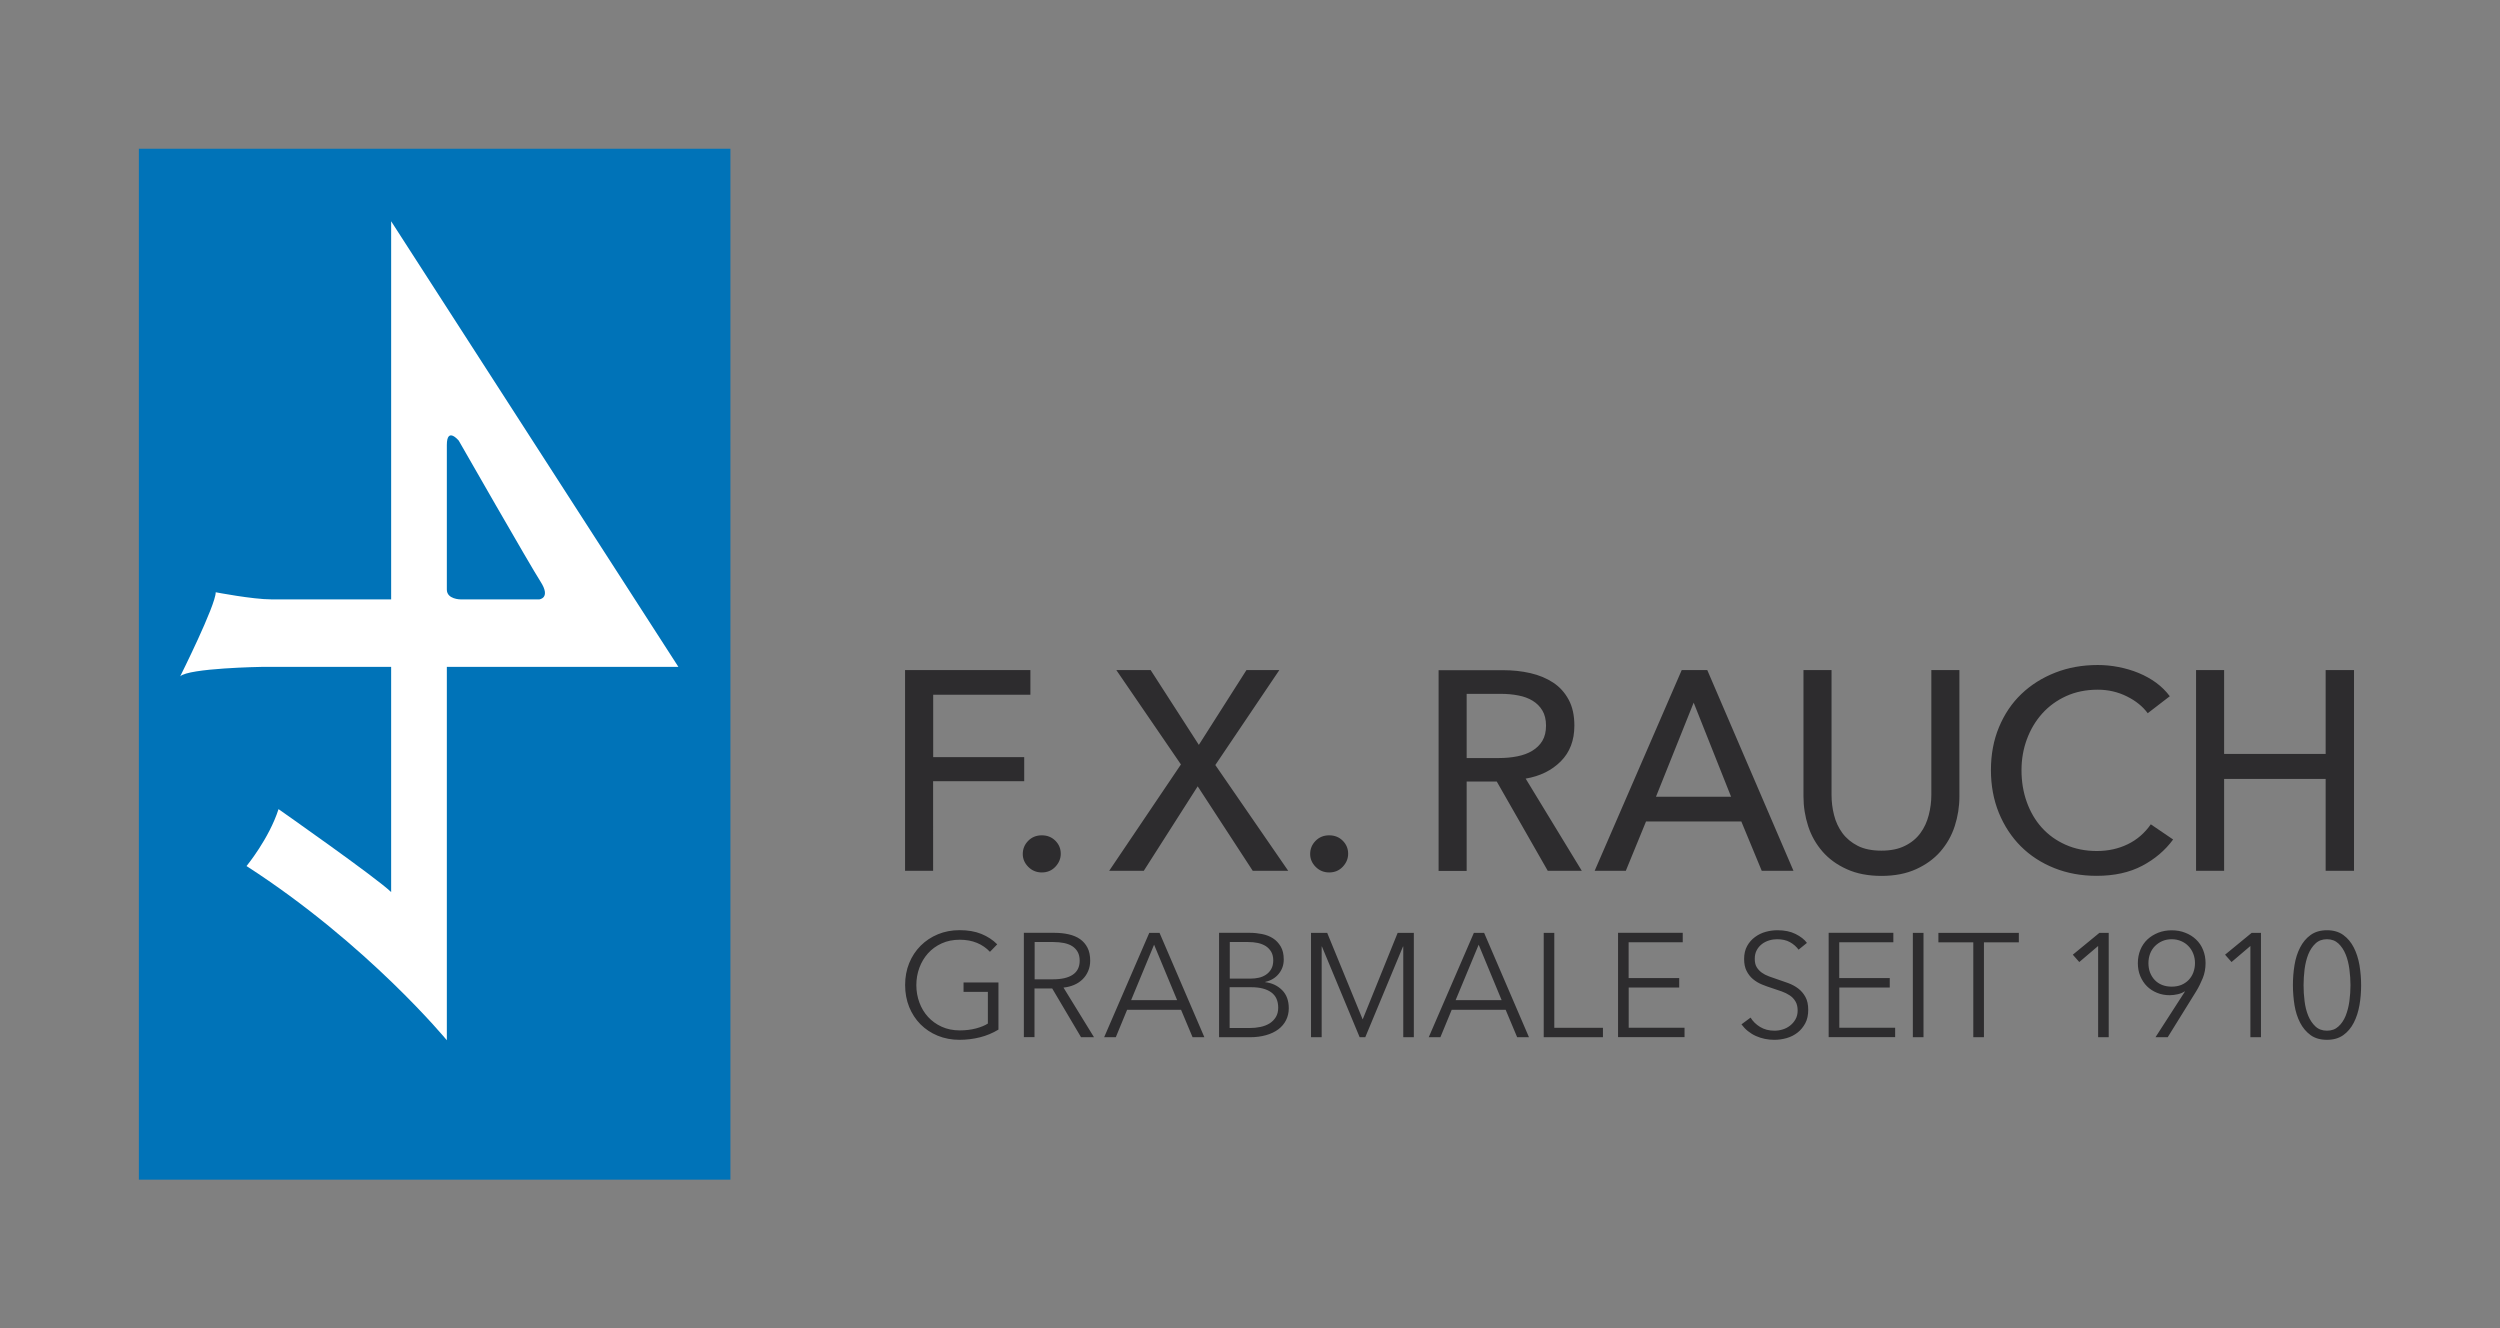 <?xml version="1.0" encoding="utf-8"?>
<!-- Generator: Adobe Illustrator 25.0.0, SVG Export Plug-In . SVG Version: 6.00 Build 0)  -->
<svg version="1.1" id="Ebene_1" xmlns="http://www.w3.org/2000/svg" xmlns:xlink="http://www.w3.org/1999/xlink" x="0px" y="0px"
	 viewBox="0 0 347.44 184.62" style="enable-background:new 0 0 347.44 184.62;" xml:space="preserve">
<rect x="0" y="0" width="347.44" height="184.62" fill="#808080" stroke="none"/>
<style type="text/css">
	.st0{fill:#FFFFFF;}
	.st1{clip-path:url(#SVGID_2_);fill:#0073B8;}
	.st2{clip-path:url(#SVGID_2_);fill:#2D2C2E;}
	.st3{clip-path:url(#SVGID_4_);fill:#2D2C2E;}
</style>
<rect x="20.79" y="22.35" class="st0" width="78.66" height="133.94"/>
<g>
	<defs>
		<rect id="SVGID_1_" x="19.3" y="20.67" width="97.6" height="143.28"/>
	</defs>
	<clipPath id="SVGID_2_">
		<use xlink:href="#SVGID_1_"  style="overflow:visible;"/>
	</clipPath>
	<path class="st1" d="M101.51,20.67H19.3v143.28h82.21V20.67z M94.28,92.68H62.1v51.89c0,0-10.98-13.34-27.84-24.21
		c0,0,3.13-3.79,4.45-7.91c0,0,13.75,9.64,15.65,11.53v-31.3H36.41c0,0-10.21,0.16-11.37,1.32c0,0,4.94-9.88,4.94-11.69
		c0,0,5.14,0.99,7.74,0.99h16.64V30.75L94.28,92.68z M62.1,81.94c0,1.36,1.9,1.36,1.9,1.36h10.95c0,0,1.65-0.17,0.17-2.47
		s-11.37-19.6-11.37-19.6s-1.65-1.98-1.65,0.62V81.94z"/>
	<path class="st2" d="M122.19,152.51h-1.42v11.15h1.13v-9.54h0.03l6.65,9.54H130v-11.15h-1.13v9.45h-0.03L122.19,152.51z
		 M133.94,160.74h5.7l1.23,2.93h1.32l-4.85-11.15h-1.1l-4.85,11.15h1.32L133.94,160.74z M136.8,153.84l2.41,5.86h-4.84L136.8,153.84
		z M145.91,153.55h3.73v-1.04h-8.6v1.04h3.73v10.11h1.14V153.55z M159.22,152.51h-1.13v6.87c0,3.21-2.1,3.53-2.95,3.53
		c-0.85,0-2.95-0.32-2.95-3.53v-6.87h-1.13v6.99c0,1.86,0.74,4.44,4.08,4.44c3.34,0,4.08-2.58,4.08-4.44V152.51z M163.06,158.48
		h1.89l3.06,5.18h1.39l-3.21-5.29c1.83-0.16,2.85-1.34,2.85-2.88c0-2-1.4-2.98-3.67-2.98h-3.43v11.15h1.13V158.48z M163.06,153.55
		h2.02c2.03,0,2.73,0.87,2.73,1.94c0,1.07-0.69,1.95-2.73,1.95h-2.02V153.55z M177.36,153.58c-0.88-1.01-1.89-1.36-3.15-1.36
		c-1.81,0-3.61,1.01-3.61,3.17c0,4.08,5.72,2.33,5.72,5.48c0,1.31-1.28,2.03-2.39,2.03c-1.17,0-2.06-0.53-2.54-1.35l-1.02,0.74
		c0.85,1.17,2.16,1.65,3.51,1.65c1.76,0,3.67-1.2,3.67-3.23c0-4.02-5.72-2.43-5.72-5.43c0-1.4,1.21-2.02,2.38-2.02
		c0.95,0,1.67,0.36,2.16,1.09L177.36,153.58z M183.48,153.55h3.73v-1.04h-8.6v1.04h3.73v10.11h1.13V153.55z M189.86,158.39h5.4
		v-1.04h-5.4v-3.8h5.78v-1.04h-6.92v11.15h7.1v-1.04h-5.97V158.39z M198.84,152.51h-1.13v11.15h1.13V152.51z M203.07,152.51h-1.42
		v11.15h1.13v-9.54h0.03l6.65,9.54h1.42v-11.15h-1.13v9.45h-0.03L203.07,152.51z M219.33,160.74h5.7l1.23,2.93h1.32l-4.85-11.15
		h-1.1l-4.85,11.15h1.32L219.33,160.74z M222.18,153.84l2.41,5.86h-4.84L222.18,153.84z M230.72,152.51h-1.73v11.15h1.13v-9.64h0.03
		l4.03,9.64h0.6l4.03-9.64h0.03v9.64h1.13v-11.15h-1.73l-3.76,9.07L230.72,152.51z M247.39,163.67h3.4c3.59,0,4.06-2.36,4.06-3.09
		c0-1.62-0.96-2.66-2.52-2.79v-0.03c1.25-0.28,1.97-1.23,1.97-2.44c0-2.11-1.75-2.8-3.59-2.8h-3.32V163.67z M248.52,153.55h2.17
		c2.14,0,2.38,1.43,2.38,1.89c0,1.43-1.18,1.95-2.27,1.95h-2.28V153.55z M248.52,158.34h2.32c1.81,0,2.79,0.71,2.79,2.17
		c0,1.46-1.29,2.11-2.93,2.11h-2.17V158.34z M258.03,160.74h5.7l1.23,2.93h1.32l-4.85-11.15h-1.1l-4.85,11.15h1.32L258.03,160.74z
		 M260.88,153.84l2.41,5.86h-4.84L260.88,153.84z M275.2,152.51h-1.13v6.87c0,3.21-2.1,3.53-2.95,3.53c-0.85,0-2.95-0.32-2.95-3.53
		v-6.87h-1.13v6.99c0,1.86,0.74,4.44,4.08,4.44c3.34,0,4.08-2.58,4.08-4.44V152.51z"/>
	<path class="st2" d="M120.77,143.69h3.57v-8.34h8.85v-3.24h-8.85v-5.28h9.39v-3.23h-12.97V143.69z M133.78,141.7
		c0,1.22,1.08,2.16,2.27,2.16c1.25,0,2.27-0.99,2.27-2.21s-1.05-2.16-2.27-2.16C134.81,139.49,133.78,140.48,133.78,141.7
		 M143.8,143.69h4.31l5.28-8.49l5.31,8.49h4.54l-7.29-10.5l6.58-9.59h-4.34l-4.68,7.44l-4.74-7.44h-4.51l6.7,9.59L143.8,143.69z
		 M165.22,141.7c0,1.22,1.08,2.16,2.27,2.16c1.25,0,2.27-0.99,2.27-2.21s-1.05-2.16-2.27-2.16
		C166.24,139.49,165.22,140.48,165.22,141.7 M182.33,143.69h3.57v-8.51h2.61l4.65,8.51h4.31l-5.33-8.88
		c2.98-0.43,4.65-2.55,4.65-5.45c0-4.51-3.63-5.76-7.49-5.76h-6.98V143.69z M185.91,132.11v-5.45H189c1.84,0,4.06,0.28,4.06,2.67
		c0,2.61-2.35,2.78-4.37,2.78H185.91z M198.54,143.69h4l1.82-4.6h8.71l1.87,4.6h4.09l-8.66-20.09h-3.09L198.54,143.69z
		 M205.57,136.02l3.15-8.17l3.09,8.17H205.57z M235.91,123.59h-3.57v12.6c0,1.99-1.08,4.6-4.51,4.6c-3.43,0-4.51-2.61-4.51-4.6
		v-12.6h-3.58v12.71c0,4.85,3.49,7.89,8.09,7.89c4.6,0,8.09-3.04,8.09-7.89V123.59z M256.39,126.26c-1.99-2.3-4.31-3.18-7.04-3.18
		c-6.19,0-10.61,4.2-10.61,10.64c0,6.27,4.43,10.47,10.61,10.47c2.95,0,5.68-1.08,7.49-3.58l-2.95-2.1c-1.33,1.7-2.9,2.44-4.51,2.44
		c-4.14,0-6.9-3.18-6.9-7.46c0-4,2.75-7.18,6.9-7.18c1.39,0,2.75,0.43,4.23,1.99L256.39,126.26z M258.8,143.69h3.58v-8.85h9.39v8.85
		h3.58v-20.09h-3.58v8h-9.39v-8h-3.58V143.69z"/>
</g>
<g>
	<defs>
		<rect id="SVGID_3_" x="19.3" y="20.67" width="308.85" height="143.28"/>
	</defs>
	<clipPath id="SVGID_4_">
		<use xlink:href="#SVGID_3_"  style="overflow:visible;"/>
	</clipPath>
	<path class="st3" d="M305.2,121.02h3.9v-12.77h14.11v12.77h3.94v-27.9h-3.94v11.66H309.1V93.12h-3.9V121.02z M298.91,114.56
		c-0.84,1.21-1.9,2.13-3.19,2.76c-1.29,0.63-2.72,0.95-4.3,0.95c-1.6,0-3.05-0.29-4.35-0.87c-1.3-0.58-2.4-1.37-3.31-2.38
		c-0.91-1.01-1.6-2.2-2.09-3.57c-0.49-1.36-0.73-2.84-0.73-4.41c0-1.52,0.25-2.96,0.75-4.31s1.21-2.54,2.13-3.57
		c0.92-1.02,2.03-1.83,3.33-2.42c1.3-0.59,2.76-0.89,4.39-0.89c1.44,0,2.79,0.31,4.04,0.93c1.25,0.62,2.21,1.4,2.9,2.34l3.07-2.36
		c-0.53-0.71-1.16-1.33-1.89-1.87c-0.74-0.54-1.55-0.99-2.44-1.36c-0.89-0.37-1.83-0.64-2.8-0.83s-1.93-0.28-2.88-0.28
		c-2.13,0-4.1,0.35-5.91,1.06c-1.81,0.71-3.38,1.7-4.71,2.97c-1.33,1.27-2.36,2.81-3.11,4.61c-0.75,1.8-1.12,3.79-1.12,5.97
		c0,2.15,0.37,4.13,1.1,5.93c0.74,1.8,1.75,3.35,3.05,4.65c1.3,1.3,2.85,2.31,4.65,3.03c1.8,0.72,3.76,1.08,5.89,1.08
		c2.47,0,4.58-0.47,6.34-1.4s3.19-2.15,4.29-3.65L298.91,114.56z M266.28,120.8c1.37-0.62,2.5-1.44,3.39-2.46
		c0.89-1.03,1.56-2.2,1.99-3.53c0.43-1.33,0.65-2.7,0.65-4.12V93.12h-3.9v17.34c0,0.95-0.12,1.89-0.36,2.82
		c-0.24,0.93-0.62,1.77-1.16,2.5c-0.54,0.74-1.25,1.33-2.15,1.77c-0.89,0.45-1.98,0.67-3.27,0.67c-1.31,0-2.41-0.22-3.29-0.67
		c-0.88-0.45-1.59-1.04-2.13-1.77c-0.54-0.74-0.93-1.57-1.16-2.5c-0.24-0.93-0.35-1.87-0.35-2.82V93.12h-3.9v17.57
		c0,1.42,0.22,2.79,0.65,4.12c0.43,1.33,1.1,2.5,1.99,3.53c0.89,1.02,2.02,1.85,3.39,2.46c1.36,0.62,2.97,0.93,4.81,0.93
		C263.31,121.73,264.91,121.42,266.28,120.8 M235.38,97.65l5.2,13.08h-10.44L235.38,97.65z M228.76,114.16H242l2.84,6.86h4.41
		l-11.98-27.9h-3.55l-12.1,27.9h4.33L228.76,114.16z M203.83,96.43h4.77c0.84,0,1.64,0.07,2.4,0.22c0.76,0.14,1.43,0.39,1.99,0.73
		c0.56,0.34,1.02,0.79,1.36,1.36c0.34,0.56,0.51,1.27,0.51,2.11c0,0.84-0.17,1.54-0.51,2.11c-0.34,0.57-0.81,1.02-1.4,1.38
		c-0.59,0.36-1.28,0.61-2.07,0.77c-0.79,0.16-1.64,0.24-2.56,0.24h-4.49V96.43z M203.83,108.61h4.18l7.09,12.41h4.73l-7.8-12.81
		c2-0.34,3.62-1.14,4.88-2.4c1.26-1.26,1.89-2.92,1.89-4.96c0-1.42-0.26-2.62-0.79-3.6c-0.53-0.99-1.24-1.78-2.15-2.38
		c-0.91-0.6-1.96-1.04-3.17-1.32c-1.21-0.28-2.48-0.41-3.82-0.41h-8.94v27.9h3.9V108.61z M186.61,116.84
		c-0.5-0.5-1.13-0.75-1.89-0.75c-0.76,0-1.39,0.26-1.89,0.77c-0.5,0.51-0.75,1.12-0.75,1.83c0,0.68,0.26,1.28,0.77,1.79
		c0.51,0.51,1.14,0.77,1.87,0.77c0.76,0,1.39-0.26,1.89-0.79c0.5-0.53,0.75-1.13,0.75-1.81
		C187.36,117.94,187.11,117.34,186.61,116.84 M159.91,93.12h-4.77l8.98,13.12l-9.97,14.78h4.81l7.49-11.74l7.65,11.74h4.93
		l-10.13-14.7l8.9-13.2h-4.57l-6.62,10.4L159.91,93.12z M146.67,116.84c-0.5-0.5-1.13-0.75-1.89-0.75c-0.76,0-1.39,0.26-1.89,0.77
		c-0.5,0.51-0.75,1.12-0.75,1.83c0,0.68,0.26,1.28,0.77,1.79c0.51,0.51,1.14,0.77,1.87,0.77c0.76,0,1.39-0.26,1.89-0.79
		s0.75-1.13,0.75-1.81C147.42,117.94,147.17,117.34,146.67,116.84 M129.69,108.57h12.65v-3.35h-12.65v-8.67h13.51v-3.43h-17.42v27.9
		h3.9V108.57z"/>
	<path class="st3" d="M324.98,131.12c0.42,0.4,0.76,0.9,1.01,1.52c0.25,0.61,0.42,1.3,0.52,2.06c0.1,0.76,0.15,1.5,0.15,2.22
		c0,0.72-0.05,1.46-0.15,2.21c-0.1,0.75-0.28,1.43-0.52,2.04c-0.25,0.61-0.58,1.11-1.01,1.49c-0.42,0.39-0.95,0.58-1.58,0.58
		c-0.64,0-1.18-0.19-1.6-0.58c-0.42-0.39-0.76-0.89-1.01-1.49c-0.25-0.61-0.42-1.29-0.51-2.04c-0.1-0.75-0.14-1.49-0.14-2.21
		c0-0.72,0.05-1.46,0.14-2.22c0.1-0.76,0.27-1.44,0.51-2.06c0.25-0.61,0.58-1.12,1.01-1.52c0.42-0.4,0.96-0.59,1.6-0.59
		C324.03,130.53,324.56,130.73,324.98,131.12 M321.12,129.94c-0.61,0.44-1.09,1.02-1.46,1.74c-0.37,0.72-0.63,1.53-0.78,2.45
		c-0.15,0.92-0.22,1.84-0.22,2.79c0,0.94,0.08,1.87,0.22,2.77c0.15,0.91,0.41,1.72,0.78,2.44c0.37,0.72,0.86,1.29,1.46,1.73
		c0.61,0.44,1.37,0.65,2.28,0.65c0.9,0,1.65-0.22,2.26-0.65c0.61-0.44,1.09-1.01,1.46-1.73c0.37-0.72,0.63-1.53,0.79-2.44
		c0.16-0.91,0.23-1.83,0.23-2.77c0-0.94-0.08-1.87-0.23-2.79c-0.16-0.91-0.42-1.73-0.79-2.45c-0.37-0.72-0.85-1.3-1.46-1.74
		c-0.61-0.44-1.36-0.66-2.26-0.66C322.49,129.28,321.73,129.5,321.12,129.94 M314.23,129.65h-1.31l-3.69,3.03l0.9,1.02l2.62-2.23
		v12.68h1.47V129.65z M304.82,135.15c-0.15,0.4-0.37,0.75-0.65,1.04c-0.28,0.29-0.62,0.52-1.02,0.69c-0.4,0.16-0.85,0.24-1.34,0.24
		c-0.49,0-0.94-0.08-1.34-0.24c-0.4-0.16-0.74-0.39-1.02-0.69c-0.28-0.29-0.49-0.64-0.65-1.04c-0.15-0.4-0.22-0.84-0.22-1.3
		c0-0.46,0.08-0.9,0.23-1.31c0.16-0.41,0.38-0.76,0.67-1.05c0.29-0.29,0.63-0.53,1.02-0.7c0.4-0.17,0.83-0.26,1.31-0.26
		c0.48,0,0.91,0.09,1.31,0.26c0.4,0.17,0.74,0.4,1.02,0.7c0.29,0.29,0.51,0.65,0.67,1.05c0.16,0.41,0.24,0.85,0.24,1.31
		C305.05,134.31,304.97,134.74,304.82,135.15 M299.56,144.15h1.7l3.95-6.37c0.36-0.59,0.66-1.2,0.92-1.84
		c0.26-0.64,0.39-1.34,0.39-2.09c0-0.67-0.12-1.29-0.35-1.85c-0.23-0.57-0.56-1.05-0.98-1.44c-0.42-0.4-0.92-0.71-1.49-0.93
		c-0.57-0.23-1.2-0.34-1.88-0.34c-0.68,0-1.31,0.11-1.89,0.34c-0.57,0.23-1.07,0.54-1.49,0.93c-0.42,0.4-0.75,0.88-0.98,1.44
		c-0.23,0.57-0.35,1.18-0.35,1.85c0,0.66,0.11,1.26,0.34,1.81c0.23,0.55,0.54,1.02,0.93,1.41c0.4,0.39,0.86,0.69,1.4,0.91
		c0.54,0.22,1.12,0.33,1.75,0.33c0.37,0,0.75-0.05,1.15-0.14c0.4-0.1,0.7-0.22,0.92-0.39l0.04,0.04L299.56,144.15z M293.07,129.65
		h-1.31l-3.69,3.03l0.9,1.02l2.62-2.23v12.68h1.47V129.65z M275.72,130.96h4.85v-1.31h-11.18v1.31h4.85v13.19h1.48V130.96z
		 M267.32,129.65h-1.48v14.5h1.48V129.65z M255.61,137.24h7.02v-1.31h-7.02v-4.98h7.52v-1.31h-8.99v14.5h9.24v-1.31h-7.76V137.24z
		 M251.12,131.04c-0.35-0.48-0.88-0.89-1.58-1.24c-0.7-0.35-1.54-0.52-2.52-0.52c-0.53,0-1.07,0.07-1.62,0.22
		c-0.55,0.15-1.04,0.39-1.49,0.72c-0.45,0.33-0.82,0.74-1.1,1.25c-0.28,0.51-0.42,1.11-0.42,1.8c0,0.65,0.11,1.21,0.34,1.66
		c0.23,0.45,0.52,0.83,0.89,1.14c0.37,0.31,0.79,0.56,1.25,0.75c0.46,0.19,0.94,0.36,1.41,0.51c0.46,0.15,0.91,0.3,1.33,0.45
		c0.42,0.15,0.8,0.34,1.13,0.56c0.33,0.22,0.59,0.5,0.79,0.84c0.2,0.33,0.3,0.75,0.3,1.26c0,0.46-0.1,0.87-0.3,1.22
		s-0.45,0.64-0.76,0.88c-0.31,0.24-0.65,0.42-1.03,0.53c-0.38,0.12-0.76,0.17-1.13,0.17c-0.76,0-1.43-0.17-2-0.52
		c-0.57-0.35-1.01-0.78-1.32-1.3l-1.27,0.94c0.26,0.35,0.56,0.67,0.9,0.94c0.34,0.27,0.71,0.5,1.11,0.68
		c0.4,0.18,0.81,0.31,1.25,0.4s0.87,0.13,1.31,0.13c0.57,0,1.14-0.08,1.71-0.24c0.57-0.16,1.07-0.42,1.51-0.76
		c0.44-0.34,0.8-0.78,1.08-1.3c0.28-0.52,0.41-1.15,0.41-1.87s-0.13-1.32-0.39-1.79c-0.26-0.47-0.59-0.86-1-1.17
		c-0.41-0.31-0.87-0.56-1.38-0.75s-1.02-0.37-1.52-0.53c-0.41-0.14-0.8-0.27-1.17-0.41c-0.38-0.14-0.71-0.31-1-0.52
		c-0.29-0.21-0.53-0.47-0.71-0.77c-0.18-0.3-0.26-0.68-0.26-1.15c0-0.46,0.09-0.87,0.28-1.21c0.18-0.34,0.43-0.62,0.73-0.85
		c0.3-0.23,0.64-0.39,1-0.5c0.37-0.11,0.73-0.16,1.09-0.16c0.7,0,1.29,0.13,1.78,0.4c0.49,0.27,0.89,0.62,1.21,1.05L251.12,131.04z
		 M226.34,137.24h7.03v-1.31h-7.03v-4.98h7.52v-1.31h-8.99v14.5h9.24v-1.31h-7.76V137.24z M216.01,129.65h-1.47v14.5h8.23v-1.31
		h-6.76V129.65z M205.5,131.29l3.19,7.7h-6.39L205.5,131.29z M201.75,140.34h7.5l1.6,3.81h1.64l-6.23-14.5h-1.43l-6.27,14.5h1.62
		L201.75,140.34z M184.45,129.65h-2.25v14.5h1.48v-12.6h0.04l5.24,12.6h0.78l5.24-12.6h0.04v12.6h1.47v-14.5h-2.25l-4.85,12h-0.02
		L184.45,129.65z M170.9,137.2h3.01c1.19,0,2.11,0.24,2.76,0.71c0.65,0.47,0.97,1.18,0.97,2.14c0,0.51-0.11,0.94-0.33,1.3
		c-0.22,0.36-0.51,0.65-0.87,0.88c-0.36,0.22-0.79,0.39-1.27,0.49c-0.49,0.1-0.99,0.15-1.53,0.15h-2.75V137.2z M170.9,130.92h2.56
		c0.48,0,0.93,0.04,1.35,0.13c0.42,0.09,0.79,0.24,1.11,0.44c0.31,0.21,0.56,0.47,0.75,0.79c0.18,0.32,0.28,0.71,0.28,1.18
		c0,0.48-0.09,0.88-0.28,1.21c-0.18,0.33-0.43,0.59-0.73,0.79c-0.3,0.2-0.63,0.34-0.99,0.42s-0.72,0.12-1.07,0.12h-2.97V130.92z
		 M169.42,144.15h4.29c0.83,0,1.58-0.1,2.25-0.29c0.67-0.19,1.23-0.46,1.7-0.81c0.46-0.35,0.82-0.77,1.07-1.27
		c0.25-0.5,0.38-1.05,0.38-1.65c0-1.07-0.31-1.91-0.93-2.53c-0.62-0.62-1.4-0.99-2.34-1.1v-0.04c0.78-0.18,1.41-0.55,1.87-1.12
		c0.47-0.57,0.7-1.23,0.7-2c0-0.72-0.14-1.33-0.42-1.8s-0.64-0.86-1.08-1.14c-0.44-0.28-0.95-0.48-1.51-0.59
		c-0.56-0.11-1.11-0.17-1.66-0.17h-4.32V144.15z M160.39,131.29l3.2,7.7h-6.39L160.39,131.29z M156.64,140.34h7.5l1.6,3.81h1.64
		l-6.23-14.5h-1.43l-6.27,14.5h1.62L156.64,140.34z M143.77,130.92h2.62c0.55,0,1.04,0.05,1.5,0.14c0.45,0.1,0.83,0.24,1.15,0.45
		c0.31,0.21,0.56,0.47,0.74,0.8c0.18,0.33,0.27,0.73,0.27,1.21c0,0.86-0.32,1.51-0.96,1.94c-0.64,0.43-1.56,0.64-2.74,0.64h-2.56
		V130.92z M143.77,137.37h2.46l4.01,6.78h1.8l-4.24-6.9c0.53-0.05,1.02-0.18,1.47-0.37c0.45-0.19,0.84-0.45,1.17-0.77
		c0.33-0.32,0.59-0.7,0.78-1.14c0.19-0.44,0.29-0.92,0.29-1.45c0-0.71-0.12-1.31-0.37-1.8c-0.25-0.49-0.59-0.89-1.03-1.2
		c-0.44-0.31-0.97-0.53-1.58-0.67c-0.61-0.14-1.27-0.21-1.98-0.21h-4.26v14.5h1.48V137.37z M138.59,131.24
		c-0.61-0.62-1.35-1.1-2.21-1.45c-0.86-0.35-1.87-0.52-3.03-0.52c-1.08,0-2.08,0.19-3,0.57c-0.92,0.38-1.72,0.91-2.4,1.59
		c-0.68,0.68-1.21,1.48-1.59,2.41c-0.38,0.93-0.57,1.95-0.57,3.05c0,1.11,0.19,2.12,0.56,3.05c0.38,0.93,0.9,1.73,1.57,2.41
		c0.67,0.67,1.47,1.21,2.4,1.59c0.93,0.38,1.94,0.57,3.03,0.57c0.98,0,1.93-0.12,2.85-0.35c0.91-0.23,1.77-0.59,2.56-1.07v-6.55
		h-4.85v1.31h3.38v4.4c-0.42,0.27-0.98,0.5-1.66,0.68c-0.68,0.18-1.43,0.27-2.25,0.27c-0.93,0-1.76-0.17-2.51-0.51
		c-0.74-0.34-1.38-0.8-1.9-1.37c-0.52-0.57-0.92-1.24-1.2-2c-0.28-0.76-0.42-1.57-0.42-2.41c0-0.85,0.14-1.65,0.42-2.41
		c0.28-0.76,0.68-1.43,1.2-2.01c0.52-0.58,1.15-1.04,1.9-1.38c0.74-0.34,1.58-0.51,2.51-0.51c0.9,0,1.7,0.15,2.4,0.44
		c0.7,0.29,1.3,0.71,1.8,1.24L138.59,131.24z"/>
</g>
</svg>

